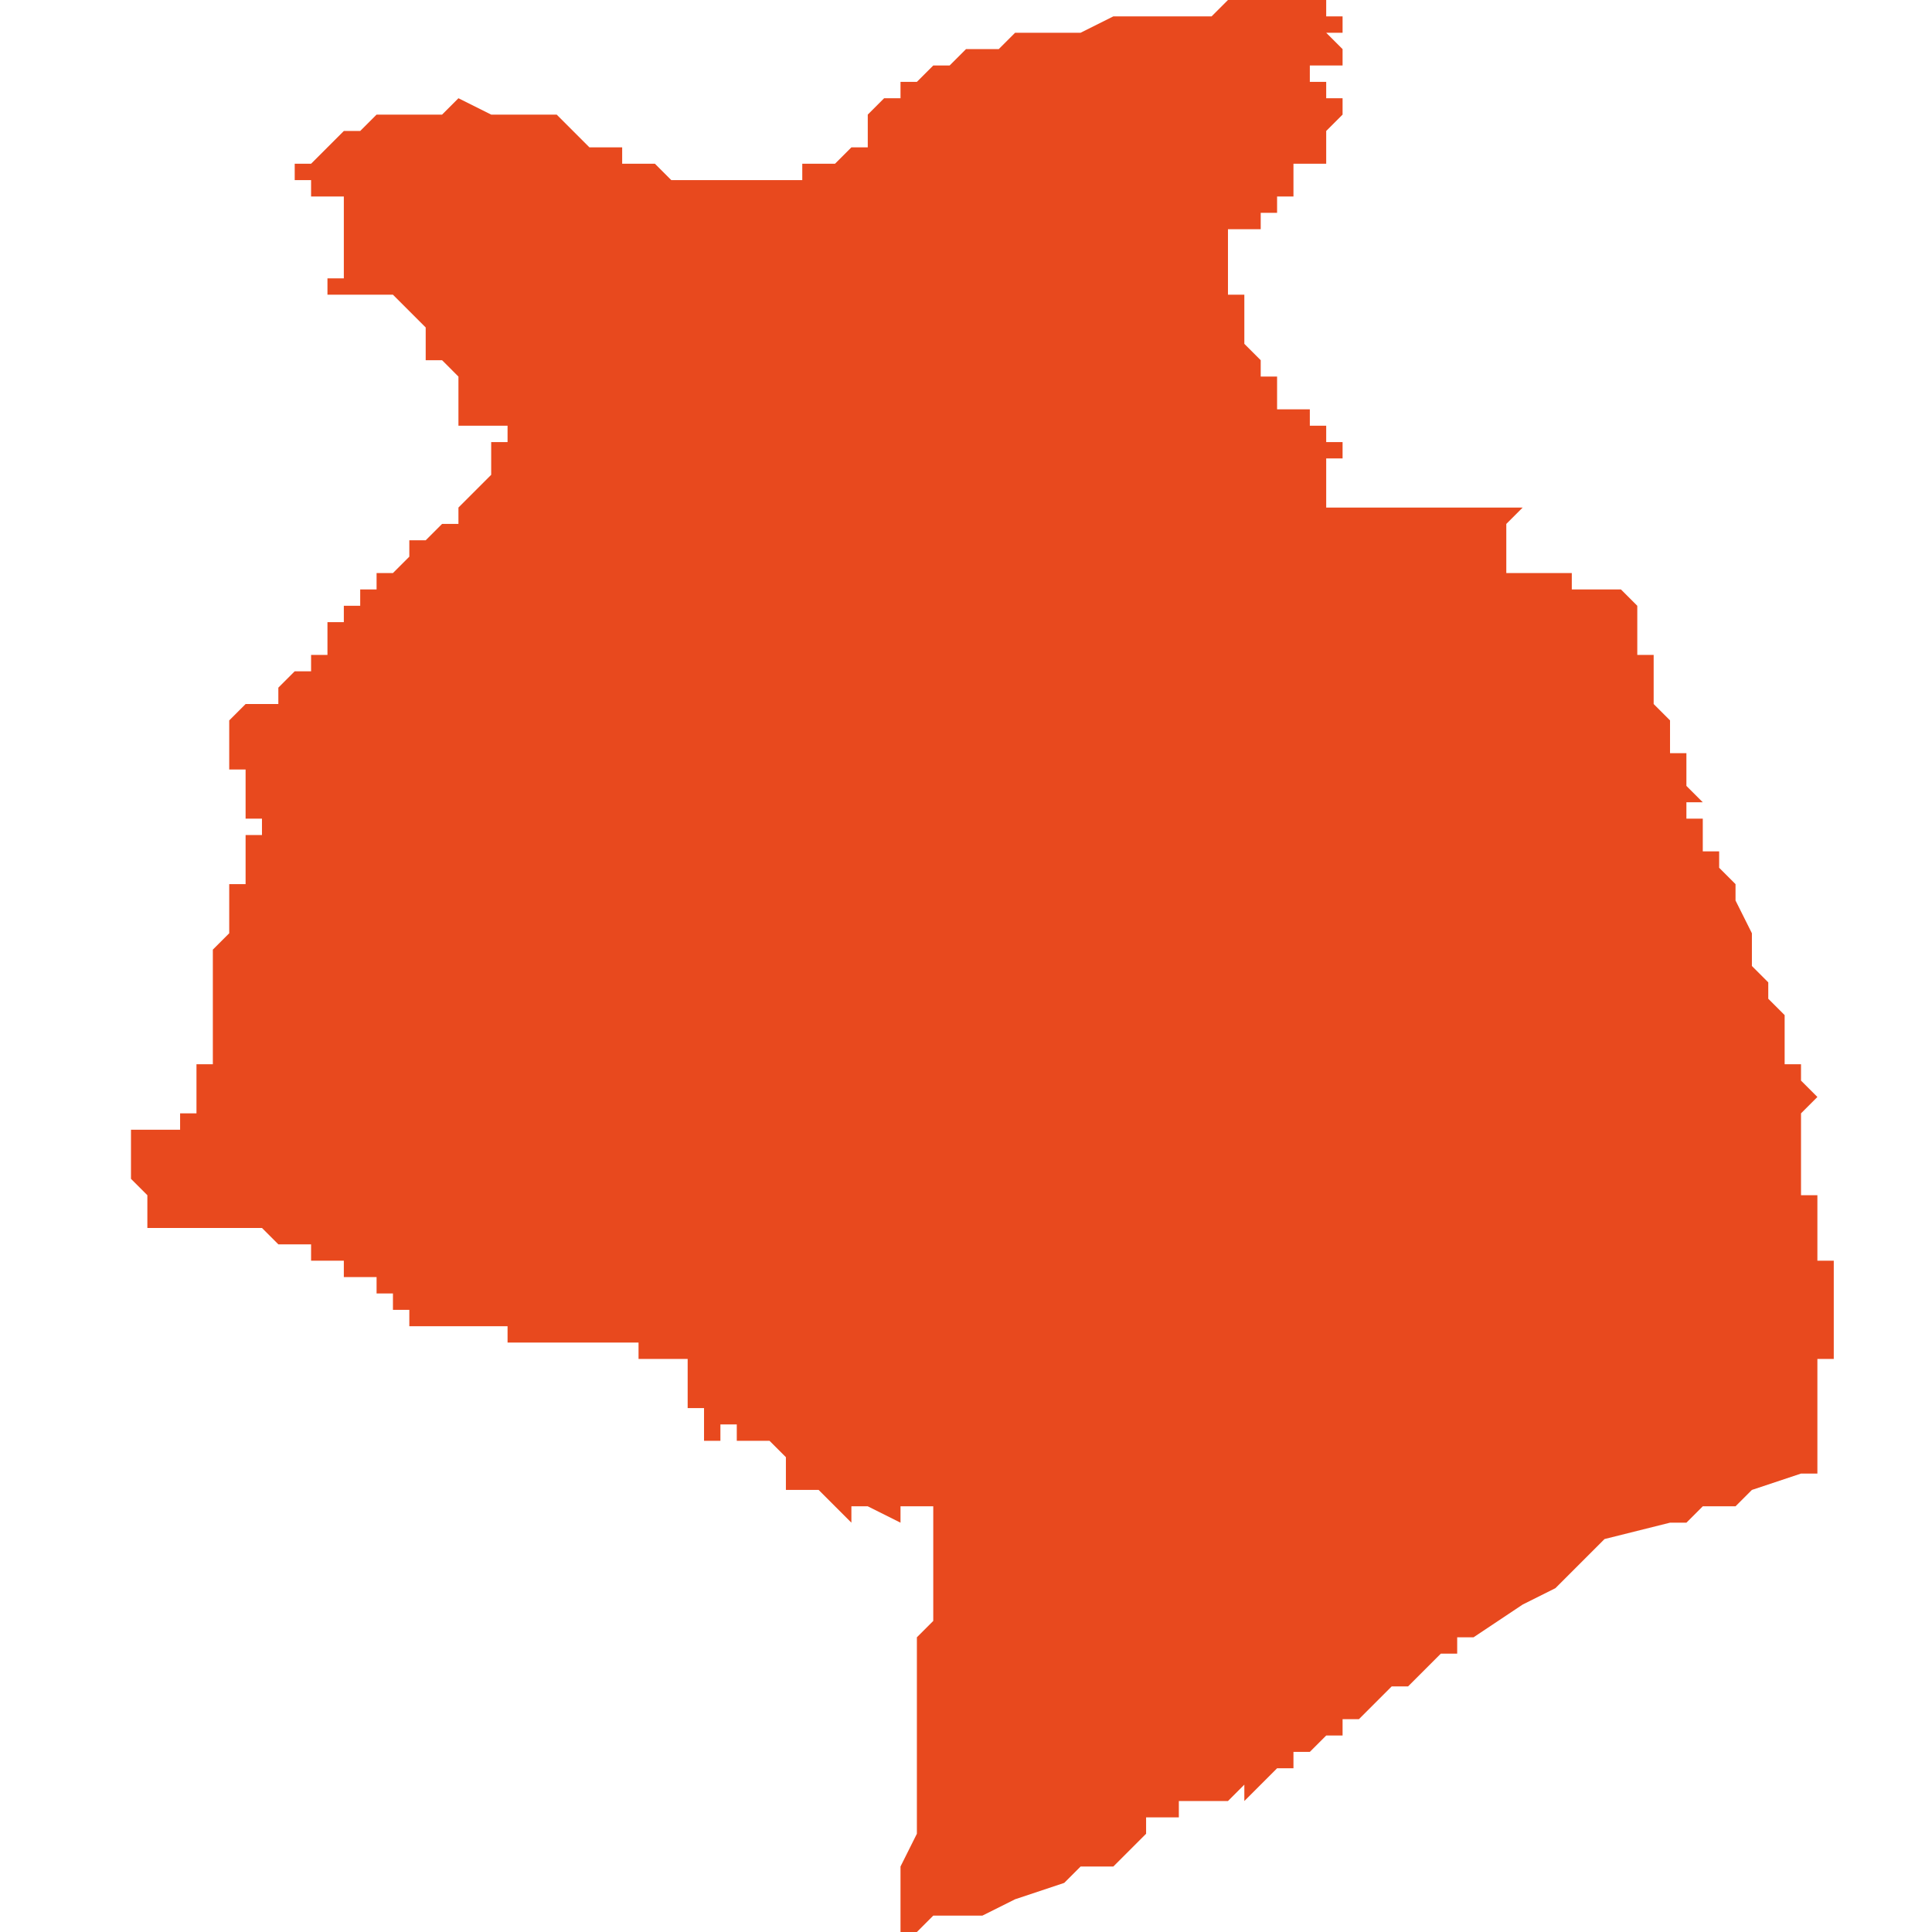 <svg xmlns="http://www.w3.org/2000/svg" xmlns:xlink="http://www.w3.org/1999/xlink" height="300" width="300" viewBox="4.59 -51.635 0.104 0.118"><path d="M 4.59 -51.565 L 4.59 -51.565 4.59 -51.565 4.59 -51.565 4.59 -51.565 4.59 -51.565 4.59 -51.565 4.59 -51.565 4.59 -51.565 4.59 -51.565 4.59 -51.565 4.591 -51.565 4.591 -51.565 4.591 -51.565 4.591 -51.565 4.591 -51.565 4.591 -51.563 4.591 -51.563 4.592 -51.562 4.592 -51.562 4.592 -51.561 4.592 -51.561 4.592 -51.561 4.592 -51.561 4.592 -51.561 4.592 -51.561 4.592 -51.561 4.592 -51.56 4.592 -51.56 4.592 -51.56 4.593 -51.56 4.593 -51.56 4.594 -51.56 4.594 -51.56 4.595 -51.56 4.595 -51.56 4.595 -51.56 4.595 -51.56 4.596 -51.56 4.596 -51.56 4.596 -51.56 4.596 -51.56 4.596 -51.56 4.596 -51.56 4.596 -51.56 4.596 -51.56 4.597 -51.56 4.597 -51.56 4.597 -51.56 4.597 -51.56 4.598 -51.56 4.598 -51.56 4.598 -51.56 4.598 -51.56 4.599 -51.56 4.599 -51.56 4.599 -51.56 4.6 -51.559 4.6 -51.559 4.6 -51.559 4.6 -51.559 4.601 -51.559 4.601 -51.559 4.601 -51.559 4.601 -51.559 4.602 -51.559 4.602 -51.559 4.602 -51.559 4.602 -51.558 4.602 -51.558 4.602 -51.558 4.602 -51.558 4.603 -51.558 4.603 -51.558 4.603 -51.558 4.603 -51.558 4.604 -51.558 4.604 -51.558 4.604 -51.558 4.604 -51.557 4.604 -51.557 4.604 -51.557 4.604 -51.557 4.605 -51.557 4.605 -51.557 4.605 -51.557 4.605 -51.557 4.605 -51.557 4.605 -51.557 4.605 -51.557 4.606 -51.557 4.606 -51.556 4.606 -51.556 4.606 -51.556 4.606 -51.556 4.607 -51.556 4.607 -51.556 4.607 -51.556 4.607 -51.556 4.607 -51.555 4.607 -51.555 4.607 -51.555 4.607 -51.555 4.607 -51.555 4.607 -51.555 4.608 -51.555 4.608 -51.555 4.608 -51.555 4.608 -51.554 4.608 -51.554 4.608 -51.554 4.609 -51.554 4.609 -51.554 4.609 -51.554 4.61 -51.554 4.61 -51.554 4.61 -51.554 4.61 -51.554 4.61 -51.554 4.61 -51.554 4.61 -51.554 4.611 -51.554 4.611 -51.554 4.611 -51.554 4.611 -51.554 4.611 -51.554 4.612 -51.554 4.612 -51.554 4.612 -51.554 4.612 -51.554 4.613 -51.554 4.613 -51.554 4.613 -51.554 4.613 -51.554 4.613 -51.554 4.613 -51.554 4.613 -51.554 4.614 -51.554 4.614 -51.554 4.614 -51.554 4.614 -51.554 4.614 -51.554 4.614 -51.554 4.614 -51.554 4.614 -51.554 4.614 -51.554 4.614 -51.554 4.614 -51.553 4.614 -51.553 4.614 -51.553 4.614 -51.553 4.615 -51.553 4.616 -51.553 4.616 -51.553 4.616 -51.553 4.617 -51.553 4.617 -51.553 4.617 -51.553 4.617 -51.553 4.617 -51.553 4.617 -51.553 4.618 -51.553 4.618 -51.553 4.618 -51.553 4.618 -51.553 4.618 -51.553 4.618 -51.553 4.618 -51.553 4.618 -51.553 4.619 -51.553 4.619 -51.553 4.619 -51.553 4.619 -51.553 4.619 -51.553 4.619 -51.553 4.619 -51.553 4.619 -51.553 4.62 -51.553 4.62 -51.553 4.62 -51.553 4.62 -51.553 4.62 -51.553 4.62 -51.553 4.62 -51.553 4.62 -51.553 4.62 -51.553 4.62 -51.553 4.62 -51.553 4.62 -51.553 4.62 -51.553 4.62 -51.553 4.62 -51.553 4.62 -51.553 4.62 -51.553 4.62 -51.553 4.62 -51.553 4.62 -51.553 4.62 -51.553 4.62 -51.553 4.62 -51.553 4.62 -51.553 4.62 -51.553 4.62 -51.553 4.62 -51.553 4.62 -51.553 4.62 -51.553 4.62 -51.553 4.621 -51.553 4.621 -51.553 4.621 -51.553 4.621 -51.553 4.621 -51.553 4.621 -51.553 4.621 -51.553 4.621 -51.553 4.621 -51.553 4.621 -51.553 4.621 -51.553 4.621 -51.553 4.621 -51.553 4.621 -51.553 4.621 -51.553 4.621 -51.553 4.621 -51.553 4.622 -51.553 4.622 -51.553 4.622 -51.553 4.622 -51.553 4.622 -51.552 4.622 -51.552 4.622 -51.552 4.622 -51.552 4.622 -51.552 4.623 -51.552 4.623 -51.552 4.623 -51.552 4.623 -51.552 4.623 -51.552 4.623 -51.552 4.623 -51.552 4.623 -51.552 4.623 -51.552 4.623 -51.552 4.623 -51.552 4.623 -51.552 4.623 -51.552 4.623 -51.552 4.624 -51.552 4.624 -51.552 4.624 -51.552 4.624 -51.552 4.625 -51.552 4.625 -51.552 4.625 -51.552 4.625 -51.552 4.625 -51.552 4.625 -51.552 4.625 -51.552 4.625 -51.552 4.625 -51.552 4.625 -51.552 4.625 -51.552 4.625 -51.552 4.625 -51.551 4.625 -51.55 4.625 -51.549 4.625 -51.549 4.625 -51.549 4.625 -51.549 4.625 -51.549 4.625 -51.549 4.625 -51.549 4.626 -51.549 4.626 -51.548 4.626 -51.548 4.626 -51.548 4.626 -51.548 4.626 -51.548 4.626 -51.547 4.626 -51.547 4.626 -51.547 4.626 -51.547 4.626 -51.547 4.626 -51.547 4.627 -51.547 4.627 -51.547 4.627 -51.547 4.627 -51.548 4.627 -51.548 4.627 -51.548 4.627 -51.548 4.627 -51.548 4.627 -51.548 4.627 -51.548 4.627 -51.548 4.627 -51.548 4.627 -51.548 4.627 -51.548 4.628 -51.548 4.628 -51.548 4.628 -51.547 4.628 -51.547 4.628 -51.547 4.628 -51.547 4.629 -51.547 4.629 -51.547 4.629 -51.547 4.629 -51.547 4.629 -51.547 4.629 -51.547 4.629 -51.547 4.629 -51.547 4.63 -51.547 4.63 -51.547 4.63 -51.547 4.63 -51.547 4.63 -51.547 4.63 -51.547 4.63 -51.547 4.63 -51.547 4.63 -51.547 4.631 -51.546 4.631 -51.546 4.631 -51.545 4.631 -51.544 4.632 -51.544 4.632 -51.544 4.632 -51.544 4.632 -51.544 4.632 -51.544 4.632 -51.544 4.632 -51.544 4.633 -51.544 4.633 -51.544 4.633 -51.544 4.633 -51.544 4.633 -51.544 4.634 -51.543 4.634 -51.543 4.634 -51.543 4.635 -51.542 4.635 -51.542 4.635 -51.543 4.636 -51.543 4.636 -51.543 4.636 -51.543 4.636 -51.543 4.636 -51.543 4.638 -51.542 4.638 -51.542 4.638 -51.542 4.638 -51.542 4.638 -51.542 4.638 -51.542 4.638 -51.543 4.638 -51.543 4.638 -51.543 4.639 -51.543 4.639 -51.543 4.639 -51.543 4.639 -51.543 4.639 -51.543 4.639 -51.543 4.639 -51.543 4.64 -51.543 4.64 -51.543 4.64 -51.543 4.64 -51.543 4.64 -51.543 4.64 -51.543 4.64 -51.542 4.64 -51.54 4.64 -51.54 4.64 -51.54 4.64 -51.54 4.64 -51.54 4.64 -51.54 4.64 -51.54 4.64 -51.539 4.64 -51.539 4.64 -51.539 4.64 -51.538 4.64 -51.538 4.64 -51.538 4.64 -51.538 4.64 -51.538 4.64 -51.538 4.64 -51.538 4.64 -51.537 4.64 -51.537 4.64 -51.537 4.64 -51.537 4.64 -51.536 4.64 -51.536 4.64 -51.536 4.64 -51.536 4.64 -51.536 4.64 -51.536 4.64 -51.536 4.64 -51.536 4.64 -51.536 4.639 -51.535 4.639 -51.535 4.639 -51.535 4.639 -51.535 4.639 -51.534 4.639 -51.534 4.639 -51.533 4.639 -51.533 4.639 -51.533 4.639 -51.533 4.639 -51.533 4.639 -51.533 4.639 -51.533 4.639 -51.532 4.639 -51.532 4.639 -51.532 4.639 -51.531 4.639 -51.531 4.639 -51.531 4.639 -51.53 4.639 -51.53 4.639 -51.53 4.639 -51.529 4.639 -51.529 4.639 -51.528 4.639 -51.528 4.639 -51.527 4.639 -51.527 4.639 -51.526 4.639 -51.526 4.639 -51.526 4.639 -51.526 4.639 -51.525 4.639 -51.524 4.639 -51.524 4.639 -51.524 4.639 -51.524 4.639 -51.524 4.639 -51.524 4.639 -51.523 4.639 -51.523 4.639 -51.523 4.639 -51.523 4.639 -51.523 4.638 -51.521 4.638 -51.521 4.638 -51.521 4.638 -51.521 4.638 -51.521 4.638 -51.521 4.638 -51.521 4.638 -51.521 4.638 -51.521 4.638 -51.52 4.638 -51.52 4.638 -51.52 4.638 -51.52 4.638 -51.52 4.638 -51.52 4.638 -51.52 4.638 -51.52 4.638 -51.52 4.638 -51.52 4.638 -51.519 4.638 -51.519 4.638 -51.519 4.638 -51.519 4.638 -51.518 4.638 -51.518 4.638 -51.518 4.638 -51.518 4.638 -51.518 4.638 -51.518 4.638 -51.518 4.638 -51.518 4.638 -51.518 4.638 -51.518 4.638 -51.517 4.638 -51.517 4.638 -51.517 4.638 -51.517 4.638 -51.517 4.638 -51.517 4.639 -51.517 4.64 -51.518 4.64 -51.518 4.641 -51.518 4.641 -51.518 4.641 -51.518 4.643 -51.518 4.643 -51.518 4.643 -51.518 4.643 -51.518 4.645 -51.519 4.648 -51.52 4.649 -51.521 4.651 -51.521 4.652 -51.522 4.652 -51.522 4.652 -51.522 4.652 -51.522 4.652 -51.522 4.652 -51.522 4.652 -51.522 4.652 -51.522 4.652 -51.522 4.652 -51.522 4.652 -51.522 4.652 -51.522 4.652 -51.522 4.652 -51.522 4.652 -51.522 4.652 -51.522 4.652 -51.522 4.652 -51.522 4.652 -51.522 4.652 -51.522 4.652 -51.522 4.652 -51.522 4.652 -51.522 4.652 -51.522 4.652 -51.522 4.652 -51.522 4.652 -51.522 4.652 -51.522 4.652 -51.522 4.652 -51.522 4.652 -51.522 4.652 -51.522 4.652 -51.522 4.652 -51.522 4.653 -51.523 4.653 -51.523 4.653 -51.523 4.653 -51.523 4.653 -51.523 4.653 -51.523 4.653 -51.523 4.653 -51.523 4.653 -51.524 4.653 -51.524 4.654 -51.524 4.654 -51.524 4.654 -51.524 4.654 -51.524 4.654 -51.524 4.654 -51.524 4.654 -51.524 4.654 -51.524 4.654 -51.524 4.654 -51.524 4.654 -51.524 4.654 -51.524 4.654 -51.524 4.654 -51.524 4.654 -51.524 4.654 -51.524 4.654 -51.524 4.654 -51.524 4.654 -51.524 4.655 -51.524 4.655 -51.524 4.655 -51.524 4.655 -51.524 4.655 -51.524 4.655 -51.525 4.655 -51.525 4.655 -51.525 4.655 -51.525 4.656 -51.525 4.656 -51.525 4.656 -51.525 4.656 -51.525 4.656 -51.525 4.656 -51.525 4.656 -51.525 4.656 -51.525 4.656 -51.525 4.657 -51.525 4.657 -51.525 4.657 -51.525 4.657 -51.525 4.657 -51.525 4.657 -51.525 4.658 -51.525 4.658 -51.525 4.658 -51.525 4.658 -51.525 4.659 -51.526 4.659 -51.526 4.659 -51.526 4.659 -51.525 4.66 -51.526 4.66 -51.526 4.66 -51.526 4.661 -51.527 4.661 -51.527 4.661 -51.527 4.662 -51.527 4.662 -51.528 4.662 -51.528 4.662 -51.528 4.662 -51.528 4.662 -51.528 4.663 -51.528 4.663 -51.528 4.663 -51.528 4.664 -51.529 4.664 -51.529 4.664 -51.529 4.665 -51.529 4.665 -51.53 4.665 -51.53 4.666 -51.53 4.667 -51.531 4.667 -51.531 4.668 -51.532 4.669 -51.532 4.669 -51.532 4.67 -51.533 4.67 -51.533 4.67 -51.533 4.671 -51.534 4.671 -51.534 4.671 -51.534 4.672 -51.534 4.672 -51.535 4.673 -51.535 4.676 -51.537 4.678 -51.538 4.679 -51.539 4.68 -51.54 4.681 -51.541 4.681 -51.541 4.681 -51.541 4.681 -51.541 4.681 -51.541 4.685 -51.542 4.685 -51.542 4.685 -51.542 4.686 -51.542 4.686 -51.542 4.686 -51.542 4.686 -51.542 4.687 -51.543 4.687 -51.543 4.687 -51.543 4.687 -51.543 4.687 -51.543 4.687 -51.543 4.687 -51.543 4.689 -51.543 4.689 -51.543 4.69 -51.544 4.69 -51.544 4.693 -51.545 4.694 -51.545 4.694 -51.545 4.694 -51.545 4.694 -51.545 4.694 -51.545 4.694 -51.545 4.694 -51.545 4.694 -51.545 4.694 -51.545 4.694 -51.545 4.694 -51.545 4.694 -51.545 4.694 -51.546 4.694 -51.546 4.694 -51.546 4.694 -51.546 4.694 -51.546 4.694 -51.546 4.694 -51.546 4.694 -51.547 4.694 -51.547 4.694 -51.547 4.694 -51.548 4.694 -51.548 4.694 -51.548 4.694 -51.549 4.694 -51.549 4.694 -51.549 4.694 -51.549 4.694 -51.549 4.694 -51.549 4.694 -51.55 4.694 -51.55 4.694 -51.55 4.694 -51.55 4.694 -51.551 4.694 -51.551 4.694 -51.552 4.694 -51.552 4.694 -51.552 4.695 -51.552 4.695 -51.552 4.695 -51.552 4.695 -51.552 4.695 -51.553 4.695 -51.553 4.695 -51.553 4.695 -51.554 4.695 -51.555 4.695 -51.555 4.695 -51.555 4.695 -51.555 4.695 -51.556 4.695 -51.557 4.695 -51.557 4.695 -51.557 4.695 -51.557 4.695 -51.557 4.695 -51.557 4.695 -51.558 4.694 -51.558 4.694 -51.558 4.694 -51.558 4.694 -51.558 4.694 -51.559 4.694 -51.559 4.694 -51.559 4.694 -51.559 4.694 -51.56 4.694 -51.56 4.694 -51.56 4.694 -51.56 4.694 -51.56 4.694 -51.56 4.694 -51.561 4.694 -51.562 4.694 -51.562 4.693 -51.562 4.693 -51.562 4.693 -51.562 4.693 -51.562 4.693 -51.562 4.693 -51.563 4.693 -51.563 4.693 -51.563 4.693 -51.563 4.693 -51.563 4.693 -51.563 4.693 -51.563 4.693 -51.563 4.693 -51.563 4.693 -51.564 4.693 -51.564 4.693 -51.564 4.693 -51.565 4.693 -51.565 4.693 -51.565 4.693 -51.565 4.693 -51.565 4.693 -51.566 4.693 -51.566 4.693 -51.566 4.693 -51.567 4.693 -51.567 4.693 -51.567 4.693 -51.567 4.694 -51.568 4.694 -51.568 4.694 -51.568 4.694 -51.568 4.694 -51.568 4.693 -51.569 4.693 -51.569 4.693 -51.569 4.693 -51.57 4.693 -51.57 4.693 -51.57 4.693 -51.57 4.693 -51.57 4.693 -51.57 4.693 -51.57 4.692 -51.57 4.692 -51.57 4.692 -51.57 4.692 -51.572 4.692 -51.572 4.692 -51.572 4.692 -51.572 4.692 -51.572 4.692 -51.572 4.692 -51.573 4.692 -51.573 4.691 -51.574 4.691 -51.574 4.691 -51.574 4.691 -51.574 4.691 -51.574 4.691 -51.574 4.691 -51.574 4.691 -51.574 4.691 -51.574 4.691 -51.574 4.691 -51.574 4.691 -51.574 4.691 -51.574 4.691 -51.574 4.691 -51.574 4.691 -51.574 4.691 -51.574 4.691 -51.574 4.691 -51.574 4.691 -51.574 4.691 -51.574 4.691 -51.574 4.691 -51.574 4.691 -51.574 4.691 -51.574 4.691 -51.575 4.691 -51.575 4.691 -51.575 4.69 -51.576 4.69 -51.577 4.69 -51.577 4.69 -51.578 4.69 -51.578 4.689 -51.58 4.689 -51.581 4.689 -51.581 4.689 -51.581 4.689 -51.581 4.688 -51.582 4.688 -51.582 4.688 -51.583 4.688 -51.583 4.687 -51.583 4.687 -51.583 4.687 -51.584 4.687 -51.585 4.686 -51.585 4.686 -51.585 4.686 -51.585 4.686 -51.585 4.686 -51.586 4.687 -51.586 4.687 -51.586 4.687 -51.586 4.687 -51.586 4.687 -51.586 4.687 -51.586 4.686 -51.587 4.686 -51.587 4.686 -51.587 4.686 -51.587 4.686 -51.587 4.686 -51.588 4.686 -51.588 4.686 -51.588 4.686 -51.588 4.686 -51.588 4.686 -51.588 4.686 -51.589 4.686 -51.589 4.685 -51.589 4.685 -51.59 4.685 -51.591 4.685 -51.591 4.684 -51.592 4.684 -51.592 4.684 -51.593 4.684 -51.593 4.684 -51.594 4.684 -51.594 4.684 -51.594 4.684 -51.594 4.684 -51.595 4.683 -51.595 4.683 -51.596 4.683 -51.596 4.683 -51.596 4.683 -51.596 4.683 -51.596 4.683 -51.596 4.683 -51.597 4.683 -51.597 4.683 -51.598 4.682 -51.599 4.681 -51.599 4.681 -51.599 4.679 -51.599 4.679 -51.599 4.679 -51.599 4.679 -51.6 4.677 -51.6 4.677 -51.6 4.677 -51.6 4.677 -51.6 4.677 -51.6 4.677 -51.6 4.677 -51.6 4.677 -51.6 4.677 -51.6 4.676 -51.6 4.676 -51.6 4.675 -51.6 4.675 -51.601 4.675 -51.601 4.675 -51.601 4.675 -51.602 4.675 -51.602 4.675 -51.603 4.675 -51.603 4.675 -51.603 4.675 -51.603 4.675 -51.603 4.675 -51.603 4.675 -51.603 4.675 -51.603 4.676 -51.604 4.675 -51.604 4.674 -51.604 4.674 -51.604 4.673 -51.604 4.672 -51.604 4.672 -51.604 4.672 -51.604 4.672 -51.604 4.672 -51.604 4.672 -51.604 4.67 -51.604 4.669 -51.604 4.669 -51.604 4.668 -51.604 4.668 -51.604 4.667 -51.604 4.666 -51.604 4.666 -51.604 4.666 -51.604 4.665 -51.604 4.664 -51.604 4.664 -51.604 4.664 -51.604 4.664 -51.604 4.664 -51.604 4.664 -51.605 4.664 -51.605 4.664 -51.605 4.664 -51.605 4.664 -51.605 4.664 -51.605 4.664 -51.606 4.664 -51.606 4.664 -51.606 4.664 -51.606 4.664 -51.606 4.664 -51.606 4.664 -51.606 4.664 -51.606 4.664 -51.606 4.664 -51.606 4.664 -51.606 4.664 -51.606 4.664 -51.606 4.664 -51.606 4.664 -51.606 4.664 -51.606 4.664 -51.606 4.664 -51.606 4.664 -51.606 4.665 -51.606 4.664 -51.606 4.664 -51.606 4.664 -51.606 4.664 -51.606 4.664 -51.607 4.665 -51.607 4.665 -51.607 4.665 -51.607 4.665 -51.607 4.665 -51.607 4.665 -51.607 4.665 -51.607 4.665 -51.607 4.665 -51.607 4.665 -51.607 4.665 -51.607 4.665 -51.607 4.665 -51.607 4.665 -51.607 4.665 -51.607 4.665 -51.607 4.665 -51.607 4.665 -51.607 4.665 -51.607 4.665 -51.607 4.665 -51.607 4.665 -51.608 4.665 -51.608 4.665 -51.608 4.665 -51.608 4.665 -51.608 4.664 -51.608 4.664 -51.608 4.664 -51.608 4.664 -51.608 4.664 -51.608 4.664 -51.608 4.664 -51.608 4.664 -51.608 4.664 -51.608 4.664 -51.608 4.664 -51.608 4.664 -51.608 4.664 -51.608 4.664 -51.609 4.664 -51.609 4.664 -51.609 4.664 -51.609 4.664 -51.609 4.664 -51.609 4.664 -51.609 4.664 -51.609 4.664 -51.609 4.664 -51.609 4.664 -51.609 4.664 -51.609 4.664 -51.609 4.664 -51.609 4.664 -51.609 4.664 -51.609 4.663 -51.609 4.663 -51.609 4.663 -51.609 4.663 -51.609 4.663 -51.609 4.663 -51.609 4.663 -51.609 4.663 -51.609 4.663 -51.609 4.663 -51.609 4.663 -51.609 4.663 -51.609 4.663 -51.609 4.663 -51.609 4.663 -51.61 4.662 -51.61 4.662 -51.61 4.662 -51.61 4.662 -51.61 4.662 -51.61 4.662 -51.61 4.662 -51.61 4.661 -51.61 4.661 -51.61 4.661 -51.61 4.661 -51.61 4.661 -51.61 4.661 -51.61 4.661 -51.61 4.661 -51.61 4.661 -51.61 4.661 -51.61 4.661 -51.61 4.661 -51.61 4.661 -51.61 4.661 -51.611 4.661 -51.611 4.661 -51.611 4.661 -51.611 4.661 -51.611 4.661 -51.611 4.661 -51.611 4.661 -51.611 4.661 -51.611 4.661 -51.611 4.661 -51.611 4.661 -51.611 4.661 -51.611 4.661 -51.611 4.661 -51.611 4.661 -51.611 4.661 -51.611 4.661 -51.611 4.661 -51.611 4.661 -51.611 4.661 -51.611 4.661 -51.611 4.661 -51.611 4.661 -51.612 4.661 -51.612 4.661 -51.612 4.661 -51.612 4.661 -51.612 4.661 -51.612 4.661 -51.612 4.661 -51.612 4.661 -51.612 4.661 -51.612 4.661 -51.612 4.661 -51.612 4.661 -51.612 4.661 -51.612 4.661 -51.612 4.661 -51.612 4.661 -51.612 4.661 -51.612 4.661 -51.612 4.661 -51.612 4.66 -51.612 4.66 -51.612 4.66 -51.612 4.66 -51.612 4.66 -51.613 4.66 -51.613 4.66 -51.613 4.66 -51.613 4.66 -51.613 4.66 -51.613 4.66 -51.613 4.66 -51.613 4.66 -51.613 4.66 -51.613 4.659 -51.614 4.659 -51.614 4.659 -51.614 4.659 -51.615 4.659 -51.615 4.659 -51.615 4.659 -51.615 4.659 -51.615 4.659 -51.615 4.659 -51.615 4.659 -51.616 4.659 -51.616 4.659 -51.616 4.659 -51.616 4.659 -51.616 4.659 -51.616 4.659 -51.616 4.659 -51.616 4.659 -51.616 4.659 -51.616 4.659 -51.616 4.659 -51.617 4.659 -51.617 4.659 -51.617 4.659 -51.617 4.659 -51.617 4.659 -51.617 4.659 -51.617 4.658 -51.617 4.658 -51.617 4.658 -51.617 4.658 -51.618 4.658 -51.618 4.658 -51.618 4.658 -51.618 4.658 -51.619 4.658 -51.619 4.658 -51.619 4.658 -51.619 4.658 -51.619 4.658 -51.619 4.658 -51.619 4.658 -51.62 4.658 -51.62 4.658 -51.62 4.658 -51.62 4.658 -51.62 4.658 -51.62 4.658 -51.62 4.658 -51.621 4.658 -51.621 4.658 -51.621 4.658 -51.621 4.658 -51.621 4.659 -51.621 4.659 -51.621 4.659 -51.621 4.659 -51.621 4.659 -51.621 4.659 -51.621 4.659 -51.621 4.659 -51.621 4.659 -51.621 4.659 -51.621 4.659 -51.621 4.659 -51.621 4.659 -51.621 4.659 -51.621 4.66 -51.621 4.66 -51.621 4.66 -51.621 4.66 -51.621 4.66 -51.621 4.66 -51.621 4.66 -51.621 4.66 -51.621 4.66 -51.621 4.66 -51.621 4.66 -51.621 4.66 -51.621 4.66 -51.621 4.66 -51.621 4.66 -51.621 4.66 -51.621 4.66 -51.621 4.66 -51.621 4.66 -51.621 4.66 -51.621 4.66 -51.621 4.66 -51.621 4.66 -51.621 4.66 -51.621 4.66 -51.621 4.66 -51.621 4.66 -51.621 4.66 -51.621 4.66 -51.621 4.66 -51.621 4.66 -51.621 4.66 -51.621 4.66 -51.621 4.66 -51.621 4.66 -51.621 4.66 -51.621 4.66 -51.621 4.66 -51.621 4.66 -51.621 4.66 -51.621 4.66 -51.621 4.66 -51.621 4.66 -51.621 4.66 -51.621 4.66 -51.621 4.66 -51.621 4.66 -51.621 4.66 -51.621 4.66 -51.621 4.66 -51.621 4.66 -51.621 4.66 -51.621 4.66 -51.621 4.66 -51.621 4.66 -51.621 4.66 -51.621 4.66 -51.621 4.66 -51.621 4.66 -51.621 4.66 -51.621 4.66 -51.621 4.66 -51.621 4.66 -51.621 4.66 -51.621 4.66 -51.621 4.66 -51.621 4.66 -51.621 4.66 -51.621 4.66 -51.621 4.66 -51.621 4.66 -51.621 4.66 -51.621 4.66 -51.621 4.66 -51.621 4.66 -51.621 4.66 -51.621 4.66 -51.621 4.66 -51.621 4.66 -51.621 4.66 -51.621 4.66 -51.621 4.66 -51.621 4.66 -51.621 4.66 -51.622 4.66 -51.622 4.66 -51.622 4.66 -51.622 4.66 -51.622 4.66 -51.622 4.66 -51.622 4.66 -51.622 4.66 -51.622 4.66 -51.622 4.66 -51.622 4.66 -51.622 4.66 -51.622 4.66 -51.622 4.66 -51.622 4.66 -51.622 4.66 -51.622 4.66 -51.622 4.66 -51.622 4.66 -51.622 4.66 -51.622 4.66 -51.622 4.66 -51.622 4.66 -51.622 4.66 -51.622 4.66 -51.622 4.66 -51.622 4.66 -51.622 4.66 -51.622 4.66 -51.622 4.66 -51.622 4.66 -51.622 4.66 -51.622 4.66 -51.622 4.66 -51.622 4.66 -51.622 4.66 -51.622 4.66 -51.622 4.66 -51.622 4.66 -51.622 4.66 -51.622 4.66 -51.622 4.66 -51.622 4.66 -51.622 4.66 -51.622 4.661 -51.622 4.661 -51.623 4.661 -51.623 4.661 -51.623 4.661 -51.623 4.661 -51.623 4.661 -51.623 4.661 -51.623 4.661 -51.623 4.661 -51.623 4.661 -51.623 4.662 -51.623 4.662 -51.623 4.662 -51.624 4.662 -51.624 4.662 -51.624 4.662 -51.624 4.662 -51.624 4.662 -51.625 4.663 -51.625 4.663 -51.625 4.663 -51.625 4.663 -51.625 4.663 -51.625 4.663 -51.625 4.663 -51.625 4.663 -51.625 4.663 -51.625 4.663 -51.625 4.663 -51.625 4.663 -51.625 4.664 -51.625 4.664 -51.625 4.664 -51.626 4.664 -51.626 4.664 -51.626 4.664 -51.626 4.664 -51.626 4.664 -51.627 4.664 -51.627 4.665 -51.628 4.665 -51.628 4.665 -51.628 4.665 -51.628 4.665 -51.628 4.665 -51.628 4.665 -51.629 4.665 -51.629 4.665 -51.629 4.665 -51.629 4.665 -51.629 4.664 -51.629 4.664 -51.629 4.664 -51.629 4.664 -51.629 4.664 -51.63 4.663 -51.63 4.663 -51.631 4.663 -51.631 4.664 -51.631 4.664 -51.631 4.664 -51.631 4.664 -51.631 4.664 -51.631 4.664 -51.631 4.664 -51.631 4.665 -51.631 4.665 -51.631 4.665 -51.631 4.665 -51.631 4.665 -51.632 4.664 -51.633 4.664 -51.633 4.664 -51.633 4.665 -51.633 4.665 -51.633 4.665 -51.634 4.665 -51.634 4.665 -51.634 4.665 -51.634 4.665 -51.634 4.665 -51.634 4.664 -51.634 4.664 -51.635 4.664 -51.635 4.663 -51.635 4.663 -51.635 4.662 -51.635 4.661 -51.635 4.66 -51.635 4.66 -51.635 4.659 -51.635 4.658 -51.635 4.657 -51.634 4.657 -51.634 4.656 -51.634 4.655 -51.634 4.654 -51.634 4.653 -51.634 4.651 -51.634 4.649 -51.633 4.649 -51.633 4.648 -51.633 4.646 -51.633 4.645 -51.633 4.645 -51.633 4.644 -51.632 4.644 -51.632 4.643 -51.632 4.643 -51.632 4.642 -51.632 4.641 -51.631 4.641 -51.631 4.64 -51.631 4.64 -51.631 4.639 -51.63 4.639 -51.63 4.638 -51.63 4.638 -51.63 4.638 -51.629 4.637 -51.629 4.637 -51.629 4.637 -51.629 4.637 -51.629 4.637 -51.629 4.636 -51.628 4.636 -51.628 4.636 -51.628 4.636 -51.627 4.636 -51.627 4.636 -51.627 4.636 -51.627 4.636 -51.626 4.636 -51.626 4.635 -51.626 4.635 -51.626 4.635 -51.626 4.635 -51.626 4.635 -51.626 4.634 -51.625 4.634 -51.625 4.634 -51.625 4.634 -51.625 4.633 -51.625 4.632 -51.625 4.632 -51.624 4.631 -51.624 4.63 -51.624 4.629 -51.624 4.628 -51.624 4.627 -51.624 4.627 -51.624 4.626 -51.624 4.625 -51.624 4.624 -51.624 4.624 -51.624 4.623 -51.625 4.623 -51.625 4.622 -51.625 4.622 -51.625 4.622 -51.625 4.621 -51.625 4.621 -51.626 4.62 -51.626 4.619 -51.626 4.618 -51.627 4.617 -51.628 4.616 -51.628 4.614 -51.628 4.613 -51.628 4.611 -51.629 4.61 -51.628 4.608 -51.628 4.606 -51.628 4.605 -51.627 4.604 -51.627 4.603 -51.626 4.602 -51.625 4.601 -51.625 4.601 -51.625 4.601 -51.625 4.601 -51.624 4.601 -51.624 4.601 -51.624 4.601 -51.624 4.602 -51.624 4.602 -51.624 4.602 -51.624 4.602 -51.624 4.602 -51.624 4.602 -51.623 4.602 -51.623 4.603 -51.623 4.603 -51.623 4.603 -51.623 4.603 -51.623 4.603 -51.623 4.604 -51.623 4.604 -51.622 4.604 -51.622 4.604 -51.622 4.604 -51.622 4.604 -51.622 4.604 -51.622 4.604 -51.622 4.604 -51.622 4.604 -51.622 4.604 -51.622 4.604 -51.622 4.604 -51.622 4.604 -51.621 4.604 -51.621 4.604 -51.621 4.604 -51.621 4.604 -51.621 4.604 -51.62 4.604 -51.62 4.604 -51.62 4.604 -51.619 4.604 -51.619 4.604 -51.619 4.604 -51.618 4.603 -51.618 4.603 -51.618 4.603 -51.618 4.603 -51.617 4.603 -51.617 4.603 -51.617 4.603 -51.617 4.603 -51.617 4.604 -51.617 4.604 -51.617 4.604 -51.617 4.604 -51.617 4.604 -51.617 4.604 -51.617 4.604 -51.617 4.605 -51.617 4.605 -51.617 4.605 -51.617 4.605 -51.617 4.606 -51.617 4.606 -51.617 4.606 -51.617 4.606 -51.617 4.606 -51.617 4.606 -51.617 4.606 -51.617 4.607 -51.617 4.607 -51.617 4.607 -51.617 4.607 -51.617 4.608 -51.616 4.608 -51.616 4.608 -51.616 4.608 -51.616 4.609 -51.615 4.609 -51.615 4.609 -51.615 4.609 -51.615 4.609 -51.615 4.609 -51.615 4.609 -51.615 4.609 -51.615 4.609 -51.614 4.609 -51.614 4.609 -51.614 4.609 -51.614 4.609 -51.614 4.609 -51.613 4.609 -51.613 4.609 -51.613 4.61 -51.613 4.61 -51.613 4.61 -51.613 4.61 -51.613 4.61 -51.613 4.611 -51.612 4.611 -51.612 4.611 -51.612 4.611 -51.612 4.611 -51.612 4.611 -51.612 4.611 -51.612 4.611 -51.612 4.611 -51.612 4.611 -51.612 4.611 -51.612 4.611 -51.611 4.611 -51.611 4.611 -51.611 4.611 -51.61 4.611 -51.61 4.611 -51.61 4.611 -51.61 4.611 -51.61 4.611 -51.61 4.611 -51.61 4.611 -51.609 4.611 -51.609 4.611 -51.609 4.611 -51.609 4.611 -51.609 4.611 -51.609 4.611 -51.609 4.612 -51.609 4.613 -51.609 4.613 -51.609 4.613 -51.609 4.613 -51.609 4.613 -51.609 4.613 -51.609 4.614 -51.609 4.614 -51.608 4.614 -51.608 4.614 -51.608 4.614 -51.608 4.614 -51.608 4.614 -51.608 4.614 -51.608 4.614 -51.608 4.614 -51.608 4.614 -51.608 4.614 -51.608 4.614 -51.608 4.614 -51.608 4.614 -51.608 4.613 -51.608 4.613 -51.608 4.613 -51.607 4.613 -51.607 4.613 -51.607 4.613 -51.607 4.613 -51.607 4.613 -51.607 4.613 -51.606 4.613 -51.606 4.612 -51.605 4.612 -51.605 4.611 -51.604 4.611 -51.603 4.611 -51.603 4.611 -51.603 4.611 -51.603 4.61 -51.603 4.61 -51.603 4.61 -51.603 4.61 -51.603 4.61 -51.603 4.61 -51.603 4.609 -51.602 4.609 -51.602 4.609 -51.602 4.608 -51.602 4.608 -51.602 4.608 -51.601 4.608 -51.601 4.608 -51.601 4.607 -51.6 4.607 -51.6 4.607 -51.6 4.607 -51.6 4.606 -51.6 4.606 -51.6 4.606 -51.599 4.606 -51.599 4.606 -51.599 4.606 -51.599 4.606 -51.599 4.606 -51.599 4.606 -51.599 4.606 -51.599 4.606 -51.599 4.605 -51.599 4.605 -51.599 4.605 -51.599 4.605 -51.598 4.605 -51.598 4.605 -51.598 4.605 -51.598 4.605 -51.598 4.605 -51.598 4.605 -51.598 4.605 -51.598 4.605 -51.598 4.605 -51.598 4.605 -51.598 4.605 -51.598 4.605 -51.598 4.605 -51.598 4.604 -51.598 4.604 -51.598 4.604 -51.598 4.604 -51.597 4.604 -51.597 4.604 -51.597 4.604 -51.597 4.604 -51.597 4.603 -51.597 4.603 -51.597 4.603 -51.596 4.603 -51.596 4.603 -51.596 4.603 -51.596 4.603 -51.596 4.603 -51.596 4.603 -51.596 4.603 -51.596 4.603 -51.595 4.602 -51.595 4.602 -51.595 4.602 -51.595 4.602 -51.595 4.602 -51.595 4.602 -51.594 4.602 -51.594 4.602 -51.594 4.602 -51.594 4.602 -51.594 4.601 -51.594 4.601 -51.594 4.601 -51.594 4.6 -51.593 4.6 -51.593 4.6 -51.593 4.6 -51.593 4.6 -51.592 4.599 -51.592 4.598 -51.592 4.597 -51.591 4.597 -51.591 4.597 -51.59 4.597 -51.59 4.597 -51.59 4.597 -51.59 4.597 -51.59 4.597 -51.59 4.597 -51.59 4.597 -51.59 4.597 -51.589 4.597 -51.589 4.597 -51.589 4.597 -51.589 4.597 -51.589 4.597 -51.589 4.597 -51.588 4.597 -51.588 4.597 -51.588 4.597 -51.588 4.598 -51.588 4.598 -51.588 4.598 -51.588 4.598 -51.588 4.598 -51.587 4.598 -51.587 4.598 -51.587 4.598 -51.587 4.598 -51.587 4.598 -51.587 4.598 -51.587 4.598 -51.587 4.598 -51.587 4.598 -51.587 4.598 -51.586 4.598 -51.586 4.598 -51.586 4.598 -51.586 4.598 -51.586 4.598 -51.586 4.598 -51.586 4.598 -51.586 4.598 -51.585 4.598 -51.585 4.598 -51.585 4.598 -51.585 4.599 -51.585 4.599 -51.585 4.599 -51.585 4.599 -51.585 4.599 -51.584 4.599 -51.584 4.598 -51.584 4.598 -51.584 4.598 -51.584 4.598 -51.584 4.598 -51.584 4.598 -51.583 4.598 -51.583 4.598 -51.583 4.598 -51.582 4.598 -51.582 4.598 -51.582 4.598 -51.582 4.598 -51.582 4.598 -51.582 4.598 -51.582 4.598 -51.582 4.598 -51.581 4.598 -51.581 4.598 -51.581 4.598 -51.581 4.598 -51.581 4.597 -51.581 4.597 -51.581 4.597 -51.58 4.597 -51.58 4.597 -51.58 4.597 -51.58 4.597 -51.58 4.597 -51.58 4.597 -51.58 4.597 -51.579 4.597 -51.579 4.597 -51.579 4.597 -51.578 4.596 -51.577 4.596 -51.577 4.596 -51.577 4.596 -51.577 4.596 -51.577 4.596 -51.577 4.596 -51.577 4.596 -51.576 4.596 -51.576 4.596 -51.576 4.596 -51.576 4.596 -51.575 4.596 -51.575 4.596 -51.575 4.596 -51.574 4.596 -51.574 4.596 -51.574 4.596 -51.574 4.596 -51.574 4.596 -51.573 4.596 -51.573 4.596 -51.572 4.596 -51.572 4.596 -51.572 4.596 -51.572 4.596 -51.572 4.596 -51.571 4.596 -51.571 4.596 -51.571 4.596 -51.571 4.596 -51.57 4.596 -51.57 4.596 -51.57 4.595 -51.57 4.595 -51.57 4.595 -51.57 4.595 -51.569 4.595 -51.569 4.595 -51.569 4.595 -51.569 4.595 -51.569 4.595 -51.569 4.595 -51.569 4.595 -51.569 4.595 -51.569 4.595 -51.568 4.595 -51.568 4.595 -51.568 4.595 -51.568 4.595 -51.568 4.595 -51.568 4.595 -51.567 4.595 -51.567 4.595 -51.567 4.595 -51.567 4.595 -51.567 4.595 -51.567 4.595 -51.567 4.595 -51.567 4.594 -51.567 4.594 -51.567 4.594 -51.567 4.594 -51.566 4.593 -51.566 4.593 -51.566 4.592 -51.566 4.592 -51.566 4.591 -51.566 4.591 -51.566 4.591 -51.566 4.591 -51.566 4.591 -51.565 Z" fill="#e8491e" /></svg>